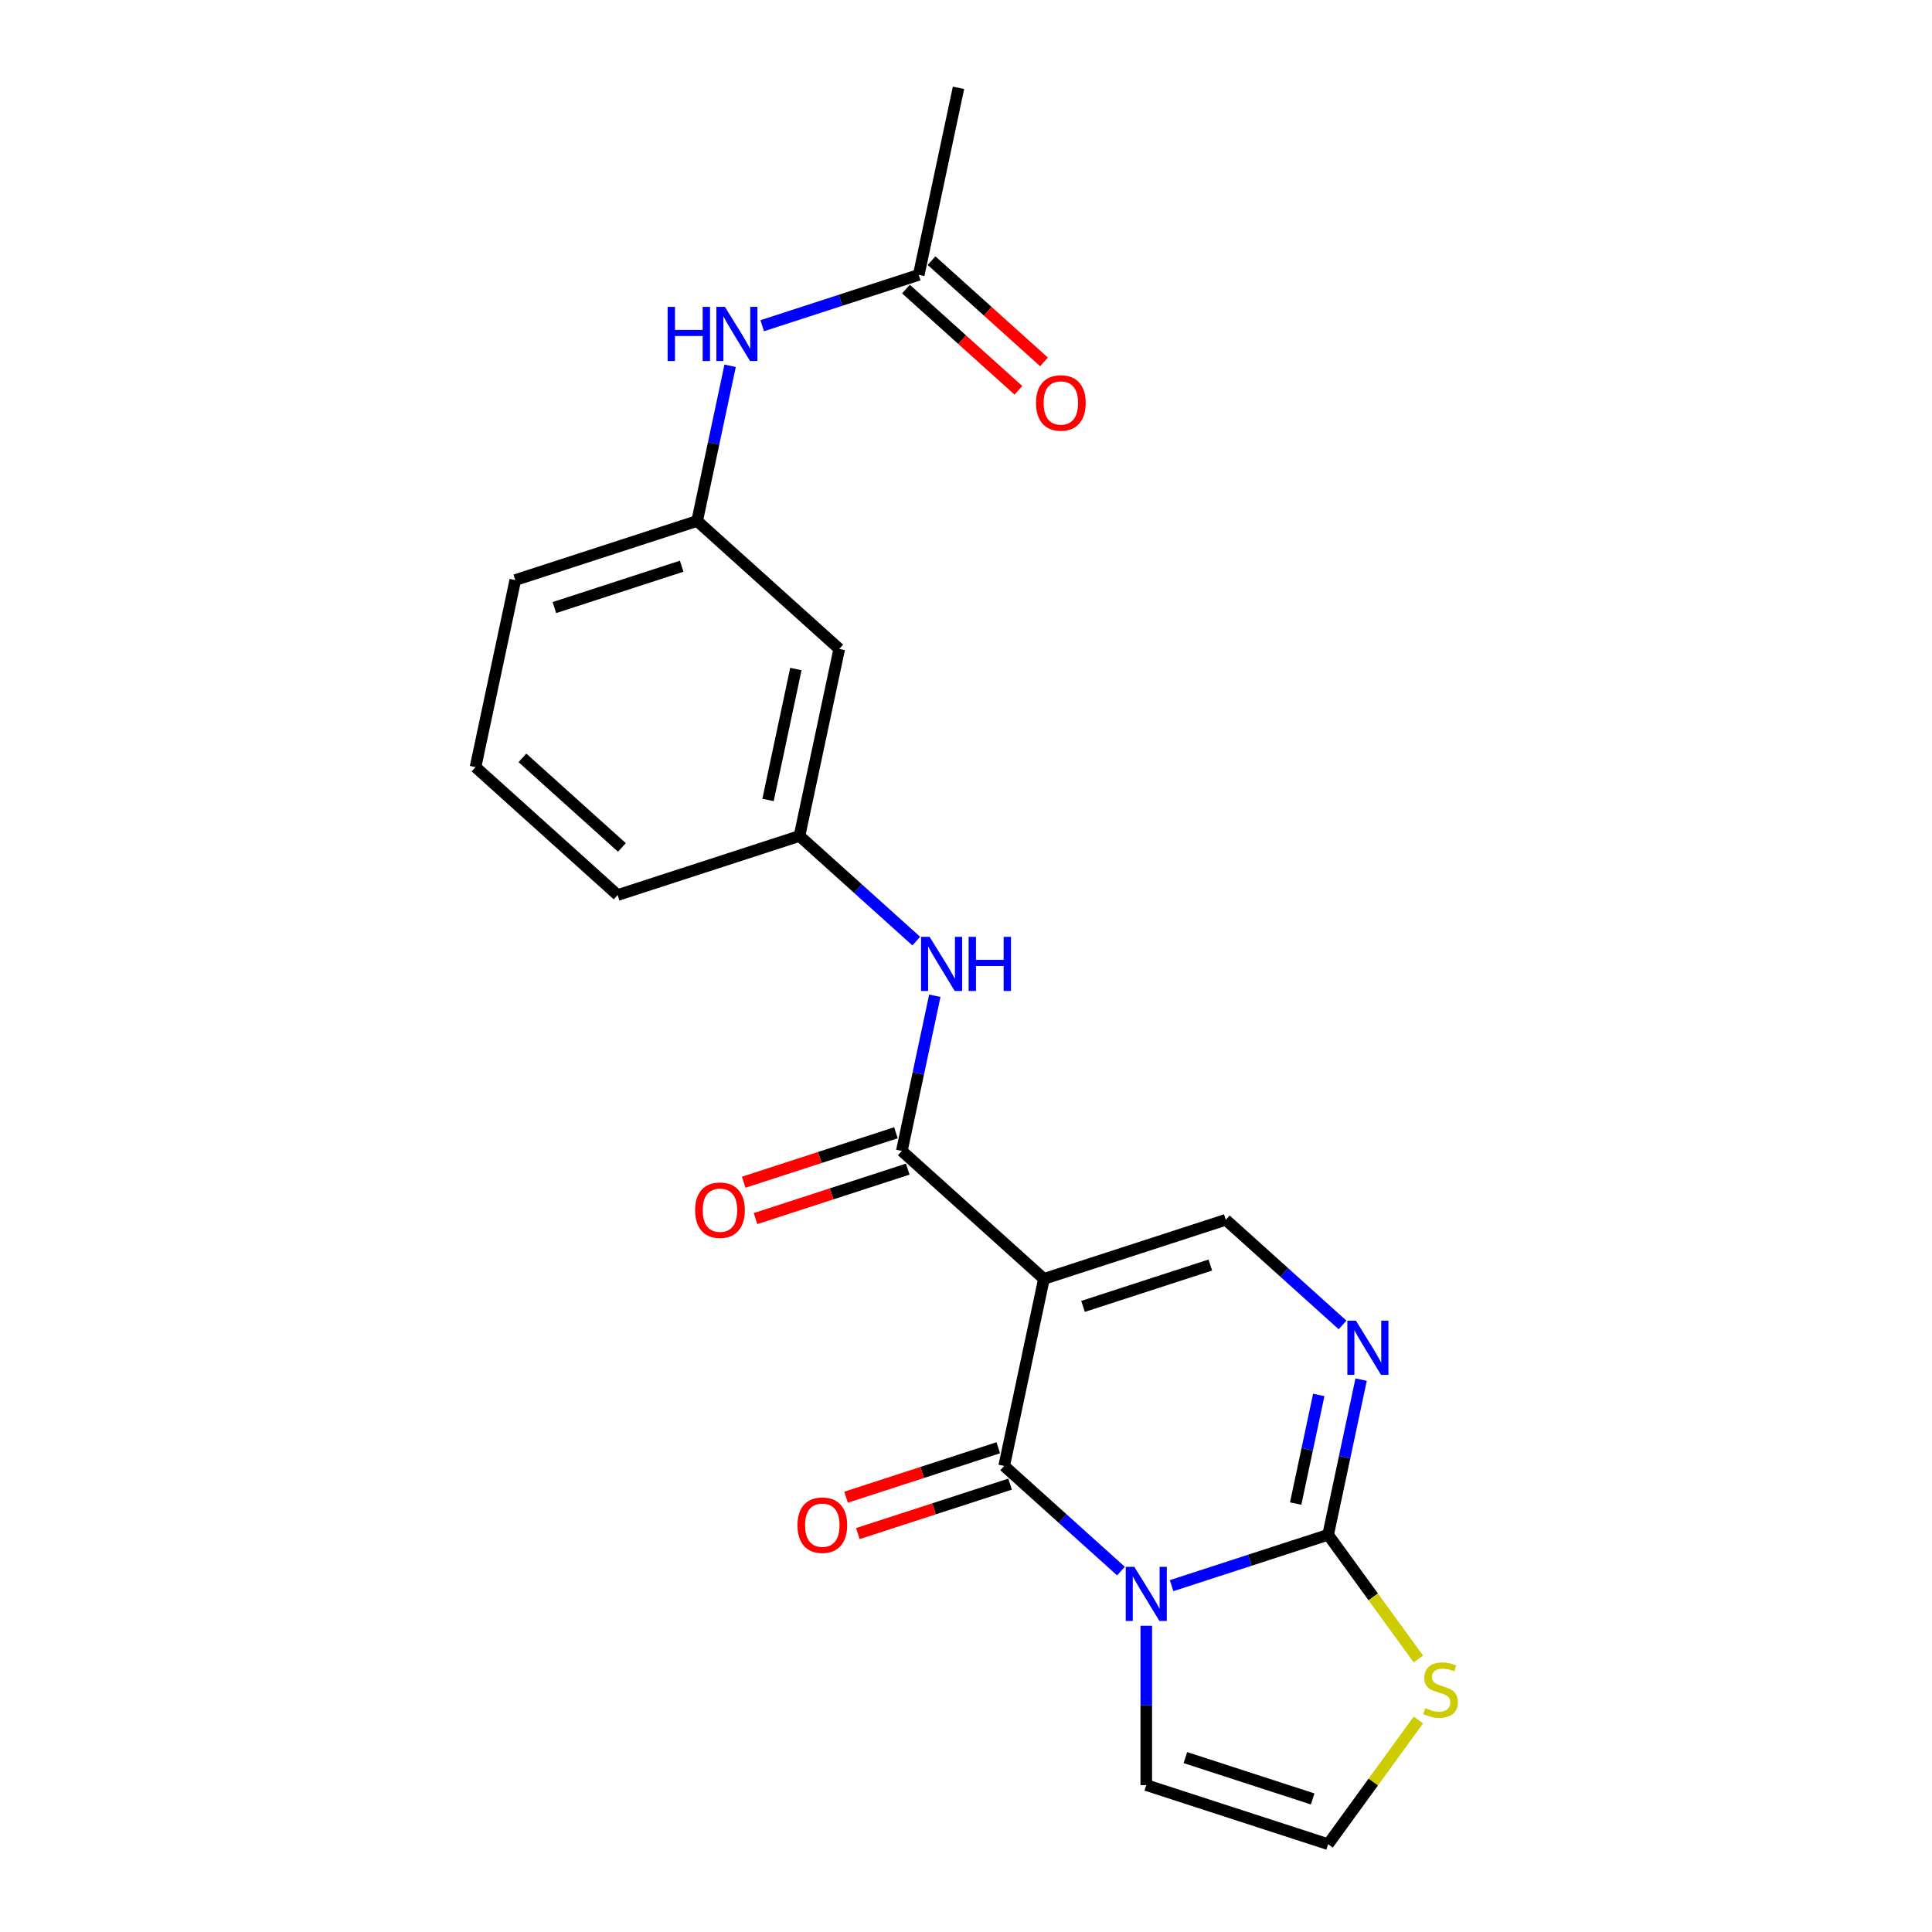 <?xml version='1.0' encoding='iso-8859-1'?>
<svg version='1.1' baseProfile='full'
              xmlns='http://www.w3.org/2000/svg'
                      xmlns:rdkit='http://www.rdkit.org/xml'
                      xmlns:xlink='http://www.w3.org/1999/xlink'
                  xml:space='preserve'
width='1000px' height='1000px' viewBox='0 0 1000 1000'>
<!-- END OF HEADER -->
<rect style='opacity:1.0;fill:#FFFFFF;stroke:none' width='1000' height='1000' x='0' y='0'> </rect>
<path class='bond-1' d='M 580.206,813.19 L 549.982,785.977' style='fill:none;fill-rule:evenodd;stroke:#0000FF;stroke-width:6px;stroke-linecap:butt;stroke-linejoin:miter;stroke-opacity:1' />
<path class='bond-1' d='M 549.982,785.977 L 519.759,758.763' style='fill:none;fill-rule:evenodd;stroke:#000000;stroke-width:6px;stroke-linecap:butt;stroke-linejoin:miter;stroke-opacity:1' />
<path class='bond-2' d='M 606.414,820.731 L 646.926,807.568' style='fill:none;fill-rule:evenodd;stroke:#0000FF;stroke-width:6px;stroke-linecap:butt;stroke-linejoin:miter;stroke-opacity:1' />
<path class='bond-2' d='M 646.926,807.568 L 687.438,794.405' style='fill:none;fill-rule:evenodd;stroke:#000000;stroke-width:6px;stroke-linecap:butt;stroke-linejoin:miter;stroke-opacity:1' />
<path class='bond-8' d='M 593.31,841.478 L 593.31,882.719' style='fill:none;fill-rule:evenodd;stroke:#0000FF;stroke-width:6px;stroke-linecap:butt;stroke-linejoin:miter;stroke-opacity:1' />
<path class='bond-8' d='M 593.31,882.719 L 593.31,923.961' style='fill:none;fill-rule:evenodd;stroke:#000000;stroke-width:6px;stroke-linecap:butt;stroke-linejoin:miter;stroke-opacity:1' />
<path class='bond-0' d='M 540.336,661.954 L 519.759,758.763' style='fill:none;fill-rule:evenodd;stroke:#000000;stroke-width:6px;stroke-linecap:butt;stroke-linejoin:miter;stroke-opacity:1' />
<path class='bond-4' d='M 540.336,661.954 L 466.785,595.728' style='fill:none;fill-rule:evenodd;stroke:#000000;stroke-width:6px;stroke-linecap:butt;stroke-linejoin:miter;stroke-opacity:1' />
<path class='bond-23' d='M 540.336,661.954 L 634.465,631.37' style='fill:none;fill-rule:evenodd;stroke:#000000;stroke-width:6px;stroke-linecap:butt;stroke-linejoin:miter;stroke-opacity:1' />
<path class='bond-23' d='M 560.572,676.192 L 626.462,654.783' style='fill:none;fill-rule:evenodd;stroke:#000000;stroke-width:6px;stroke-linecap:butt;stroke-linejoin:miter;stroke-opacity:1' />
<path class='bond-10' d='M 516.7,749.351 L 477.307,762.15' style='fill:none;fill-rule:evenodd;stroke:#000000;stroke-width:6px;stroke-linecap:butt;stroke-linejoin:miter;stroke-opacity:1' />
<path class='bond-10' d='M 477.307,762.15 L 437.913,774.95' style='fill:none;fill-rule:evenodd;stroke:#FF0000;stroke-width:6px;stroke-linecap:butt;stroke-linejoin:miter;stroke-opacity:1' />
<path class='bond-10' d='M 522.817,768.176 L 483.423,780.976' style='fill:none;fill-rule:evenodd;stroke:#000000;stroke-width:6px;stroke-linecap:butt;stroke-linejoin:miter;stroke-opacity:1' />
<path class='bond-10' d='M 483.423,780.976 L 444.03,793.776' style='fill:none;fill-rule:evenodd;stroke:#FF0000;stroke-width:6px;stroke-linecap:butt;stroke-linejoin:miter;stroke-opacity:1' />
<path class='bond-3' d='M 687.438,794.405 L 695.974,754.244' style='fill:none;fill-rule:evenodd;stroke:#000000;stroke-width:6px;stroke-linecap:butt;stroke-linejoin:miter;stroke-opacity:1' />
<path class='bond-3' d='M 695.974,754.244 L 704.511,714.084' style='fill:none;fill-rule:evenodd;stroke:#0000FF;stroke-width:6px;stroke-linecap:butt;stroke-linejoin:miter;stroke-opacity:1' />
<path class='bond-3' d='M 670.637,778.241 L 676.612,750.129' style='fill:none;fill-rule:evenodd;stroke:#000000;stroke-width:6px;stroke-linecap:butt;stroke-linejoin:miter;stroke-opacity:1' />
<path class='bond-3' d='M 676.612,750.129 L 682.588,722.016' style='fill:none;fill-rule:evenodd;stroke:#0000FF;stroke-width:6px;stroke-linecap:butt;stroke-linejoin:miter;stroke-opacity:1' />
<path class='bond-7' d='M 687.438,794.405 L 710.795,826.553' style='fill:none;fill-rule:evenodd;stroke:#000000;stroke-width:6px;stroke-linecap:butt;stroke-linejoin:miter;stroke-opacity:1' />
<path class='bond-7' d='M 710.795,826.553 L 734.152,858.7' style='fill:none;fill-rule:evenodd;stroke:#CCCC00;stroke-width:6px;stroke-linecap:butt;stroke-linejoin:miter;stroke-opacity:1' />
<path class='bond-5' d='M 694.912,685.796 L 664.688,658.583' style='fill:none;fill-rule:evenodd;stroke:#0000FF;stroke-width:6px;stroke-linecap:butt;stroke-linejoin:miter;stroke-opacity:1' />
<path class='bond-5' d='M 664.688,658.583 L 634.465,631.37' style='fill:none;fill-rule:evenodd;stroke:#000000;stroke-width:6px;stroke-linecap:butt;stroke-linejoin:miter;stroke-opacity:1' />
<path class='bond-6' d='M 466.785,595.728 L 475.322,555.568' style='fill:none;fill-rule:evenodd;stroke:#000000;stroke-width:6px;stroke-linecap:butt;stroke-linejoin:miter;stroke-opacity:1' />
<path class='bond-6' d='M 475.322,555.568 L 483.858,515.407' style='fill:none;fill-rule:evenodd;stroke:#0000FF;stroke-width:6px;stroke-linecap:butt;stroke-linejoin:miter;stroke-opacity:1' />
<path class='bond-13' d='M 463.727,586.315 L 424.333,599.115' style='fill:none;fill-rule:evenodd;stroke:#000000;stroke-width:6px;stroke-linecap:butt;stroke-linejoin:miter;stroke-opacity:1' />
<path class='bond-13' d='M 424.333,599.115 L 384.939,611.915' style='fill:none;fill-rule:evenodd;stroke:#FF0000;stroke-width:6px;stroke-linecap:butt;stroke-linejoin:miter;stroke-opacity:1' />
<path class='bond-13' d='M 469.844,605.141 L 430.45,617.941' style='fill:none;fill-rule:evenodd;stroke:#000000;stroke-width:6px;stroke-linecap:butt;stroke-linejoin:miter;stroke-opacity:1' />
<path class='bond-13' d='M 430.45,617.941 L 391.056,630.741' style='fill:none;fill-rule:evenodd;stroke:#FF0000;stroke-width:6px;stroke-linecap:butt;stroke-linejoin:miter;stroke-opacity:1' />
<path class='bond-14' d='M 474.259,487.12 L 444.036,459.906' style='fill:none;fill-rule:evenodd;stroke:#0000FF;stroke-width:6px;stroke-linecap:butt;stroke-linejoin:miter;stroke-opacity:1' />
<path class='bond-14' d='M 444.036,459.906 L 413.812,432.693' style='fill:none;fill-rule:evenodd;stroke:#000000;stroke-width:6px;stroke-linecap:butt;stroke-linejoin:miter;stroke-opacity:1' />
<path class='bond-22' d='M 734.152,890.25 L 710.795,922.398' style='fill:none;fill-rule:evenodd;stroke:#CCCC00;stroke-width:6px;stroke-linecap:butt;stroke-linejoin:miter;stroke-opacity:1' />
<path class='bond-22' d='M 710.795,922.398 L 687.438,954.545' style='fill:none;fill-rule:evenodd;stroke:#000000;stroke-width:6px;stroke-linecap:butt;stroke-linejoin:miter;stroke-opacity:1' />
<path class='bond-9' d='M 593.31,923.961 L 687.438,954.545' style='fill:none;fill-rule:evenodd;stroke:#000000;stroke-width:6px;stroke-linecap:butt;stroke-linejoin:miter;stroke-opacity:1' />
<path class='bond-9' d='M 613.546,909.723 L 679.436,931.132' style='fill:none;fill-rule:evenodd;stroke:#000000;stroke-width:6px;stroke-linecap:butt;stroke-linejoin:miter;stroke-opacity:1' />
<path class='bond-11' d='M 475.545,142.264 L 435.032,155.427' style='fill:none;fill-rule:evenodd;stroke:#000000;stroke-width:6px;stroke-linecap:butt;stroke-linejoin:miter;stroke-opacity:1' />
<path class='bond-11' d='M 435.032,155.427 L 394.52,168.591' style='fill:none;fill-rule:evenodd;stroke:#0000FF;stroke-width:6px;stroke-linecap:butt;stroke-linejoin:miter;stroke-opacity:1' />
<path class='bond-17' d='M 468.922,149.619 L 498.027,175.826' style='fill:none;fill-rule:evenodd;stroke:#000000;stroke-width:6px;stroke-linecap:butt;stroke-linejoin:miter;stroke-opacity:1' />
<path class='bond-17' d='M 498.027,175.826 L 527.132,202.032' style='fill:none;fill-rule:evenodd;stroke:#FF0000;stroke-width:6px;stroke-linecap:butt;stroke-linejoin:miter;stroke-opacity:1' />
<path class='bond-17' d='M 482.167,134.909 L 511.272,161.115' style='fill:none;fill-rule:evenodd;stroke:#000000;stroke-width:6px;stroke-linecap:butt;stroke-linejoin:miter;stroke-opacity:1' />
<path class='bond-17' d='M 511.272,161.115 L 540.377,187.322' style='fill:none;fill-rule:evenodd;stroke:#FF0000;stroke-width:6px;stroke-linecap:butt;stroke-linejoin:miter;stroke-opacity:1' />
<path class='bond-19' d='M 475.545,142.264 L 496.122,45.455' style='fill:none;fill-rule:evenodd;stroke:#000000;stroke-width:6px;stroke-linecap:butt;stroke-linejoin:miter;stroke-opacity:1' />
<path class='bond-12' d='M 377.912,189.337 L 369.375,229.498' style='fill:none;fill-rule:evenodd;stroke:#0000FF;stroke-width:6px;stroke-linecap:butt;stroke-linejoin:miter;stroke-opacity:1' />
<path class='bond-12' d='M 369.375,229.498 L 360.839,269.658' style='fill:none;fill-rule:evenodd;stroke:#000000;stroke-width:6px;stroke-linecap:butt;stroke-linejoin:miter;stroke-opacity:1' />
<path class='bond-15' d='M 413.812,432.693 L 434.39,335.883' style='fill:none;fill-rule:evenodd;stroke:#000000;stroke-width:6px;stroke-linecap:butt;stroke-linejoin:miter;stroke-opacity:1' />
<path class='bond-15' d='M 397.537,414.056 L 411.941,346.289' style='fill:none;fill-rule:evenodd;stroke:#000000;stroke-width:6px;stroke-linecap:butt;stroke-linejoin:miter;stroke-opacity:1' />
<path class='bond-20' d='M 413.812,432.693 L 319.684,463.277' style='fill:none;fill-rule:evenodd;stroke:#000000;stroke-width:6px;stroke-linecap:butt;stroke-linejoin:miter;stroke-opacity:1' />
<path class='bond-16' d='M 434.39,335.883 L 360.839,269.658' style='fill:none;fill-rule:evenodd;stroke:#000000;stroke-width:6px;stroke-linecap:butt;stroke-linejoin:miter;stroke-opacity:1' />
<path class='bond-24' d='M 360.839,269.658 L 266.71,300.242' style='fill:none;fill-rule:evenodd;stroke:#000000;stroke-width:6px;stroke-linecap:butt;stroke-linejoin:miter;stroke-opacity:1' />
<path class='bond-24' d='M 352.836,293.071 L 286.947,314.48' style='fill:none;fill-rule:evenodd;stroke:#000000;stroke-width:6px;stroke-linecap:butt;stroke-linejoin:miter;stroke-opacity:1' />
<path class='bond-18' d='M 246.133,397.052 L 319.684,463.277' style='fill:none;fill-rule:evenodd;stroke:#000000;stroke-width:6px;stroke-linecap:butt;stroke-linejoin:miter;stroke-opacity:1' />
<path class='bond-18' d='M 270.411,392.275 L 321.896,438.633' style='fill:none;fill-rule:evenodd;stroke:#000000;stroke-width:6px;stroke-linecap:butt;stroke-linejoin:miter;stroke-opacity:1' />
<path class='bond-21' d='M 246.133,397.052 L 266.71,300.242' style='fill:none;fill-rule:evenodd;stroke:#000000;stroke-width:6px;stroke-linecap:butt;stroke-linejoin:miter;stroke-opacity:1' />
<path  class='atom-0' d='M 587.114 810.974
L 596.299 825.82
Q 597.209 827.285, 598.674 829.937
Q 600.139 832.59, 600.218 832.748
L 600.218 810.974
L 603.939 810.974
L 603.939 839.003
L 600.099 839.003
L 590.241 822.772
Q 589.093 820.872, 587.866 818.694
Q 586.678 816.517, 586.322 815.844
L 586.322 839.003
L 582.68 839.003
L 582.68 810.974
L 587.114 810.974
' fill='#0000FF'/>
<path  class='atom-4' d='M 701.82 683.581
L 711.005 698.426
Q 711.915 699.891, 713.38 702.544
Q 714.845 705.196, 714.924 705.354
L 714.924 683.581
L 718.645 683.581
L 718.645 711.61
L 714.805 711.61
L 704.947 695.378
Q 703.799 693.478, 702.572 691.3
Q 701.384 689.123, 701.028 688.45
L 701.028 711.61
L 697.386 711.61
L 697.386 683.581
L 701.82 683.581
' fill='#0000FF'/>
<path  class='atom-7' d='M 481.167 484.904
L 490.352 499.75
Q 491.262 501.215, 492.727 503.867
Q 494.192 506.52, 494.271 506.678
L 494.271 484.904
L 497.993 484.904
L 497.993 512.933
L 494.152 512.933
L 484.295 496.702
Q 483.147 494.801, 481.92 492.624
Q 480.732 490.447, 480.376 489.774
L 480.376 512.933
L 476.733 512.933
L 476.733 484.904
L 481.167 484.904
' fill='#0000FF'/>
<path  class='atom-7' d='M 501.358 484.904
L 505.158 484.904
L 505.158 496.82
L 519.489 496.82
L 519.489 484.904
L 523.29 484.904
L 523.29 512.933
L 519.489 512.933
L 519.489 499.988
L 505.158 499.988
L 505.158 512.933
L 501.358 512.933
L 501.358 484.904
' fill='#0000FF'/>
<path  class='atom-8' d='M 737.695 884.095
Q 738.011 884.214, 739.318 884.768
Q 740.624 885.322, 742.05 885.679
Q 743.514 885.995, 744.94 885.995
Q 747.592 885.995, 749.136 884.729
Q 750.68 883.422, 750.68 881.166
Q 750.68 879.622, 749.888 878.672
Q 749.136 877.721, 747.948 877.207
Q 746.761 876.692, 744.781 876.098
Q 742.287 875.346, 740.783 874.633
Q 739.318 873.921, 738.249 872.416
Q 737.22 870.912, 737.22 868.378
Q 737.22 864.855, 739.595 862.678
Q 742.01 860.5, 746.761 860.5
Q 750.007 860.5, 753.689 862.044
L 752.778 865.092
Q 749.413 863.707, 746.879 863.707
Q 744.148 863.707, 742.643 864.855
Q 741.139 865.963, 741.179 867.903
Q 741.179 869.408, 741.931 870.318
Q 742.723 871.229, 743.831 871.743
Q 744.979 872.258, 746.879 872.852
Q 749.413 873.644, 750.917 874.435
Q 752.422 875.227, 753.491 876.85
Q 754.599 878.434, 754.599 881.166
Q 754.599 885.045, 751.986 887.144
Q 749.413 889.202, 745.098 889.202
Q 742.604 889.202, 740.704 888.648
Q 738.843 888.133, 736.626 887.223
L 737.695 884.095
' fill='#CCCC00'/>
<path  class='atom-11' d='M 412.764 789.427
Q 412.764 782.697, 416.089 778.936
Q 419.415 775.175, 425.63 775.175
Q 431.846 775.175, 435.171 778.936
Q 438.497 782.697, 438.497 789.427
Q 438.497 796.236, 435.132 800.116
Q 431.767 803.956, 425.63 803.956
Q 419.455 803.956, 416.089 800.116
Q 412.764 796.276, 412.764 789.427
M 425.63 800.789
Q 429.906 800.789, 432.202 797.938
Q 434.538 795.048, 434.538 789.427
Q 434.538 783.924, 432.202 781.153
Q 429.906 778.342, 425.63 778.342
Q 421.355 778.342, 419.019 781.113
Q 416.723 783.884, 416.723 789.427
Q 416.723 795.088, 419.019 797.938
Q 421.355 800.789, 425.63 800.789
' fill='#FF0000'/>
<path  class='atom-13' d='M 345.569 158.834
L 349.369 158.834
L 349.369 170.75
L 363.7 170.75
L 363.7 158.834
L 367.501 158.834
L 367.501 186.863
L 363.7 186.863
L 363.7 173.917
L 349.369 173.917
L 349.369 186.863
L 345.569 186.863
L 345.569 158.834
' fill='#0000FF'/>
<path  class='atom-13' d='M 375.221 158.834
L 384.405 173.68
Q 385.316 175.145, 386.781 177.797
Q 388.245 180.449, 388.325 180.608
L 388.325 158.834
L 392.046 158.834
L 392.046 186.863
L 388.206 186.863
L 378.348 170.631
Q 377.2 168.731, 375.973 166.554
Q 374.785 164.376, 374.429 163.703
L 374.429 186.863
L 370.787 186.863
L 370.787 158.834
L 375.221 158.834
' fill='#0000FF'/>
<path  class='atom-14' d='M 359.791 626.392
Q 359.791 619.661, 363.116 615.901
Q 366.442 612.14, 372.657 612.14
Q 378.873 612.14, 382.198 615.901
Q 385.524 619.661, 385.524 626.392
Q 385.524 633.201, 382.158 637.081
Q 378.793 640.921, 372.657 640.921
Q 366.481 640.921, 363.116 637.081
Q 359.791 633.24, 359.791 626.392
M 372.657 637.754
Q 376.933 637.754, 379.229 634.903
Q 381.565 632.013, 381.565 626.392
Q 381.565 620.889, 379.229 618.117
Q 376.933 615.307, 372.657 615.307
Q 368.381 615.307, 366.046 618.078
Q 363.75 620.849, 363.75 626.392
Q 363.75 632.053, 366.046 634.903
Q 368.381 637.754, 372.657 637.754
' fill='#FF0000'/>
<path  class='atom-18' d='M 536.229 208.569
Q 536.229 201.839, 539.555 198.078
Q 542.88 194.317, 549.096 194.317
Q 555.311 194.317, 558.637 198.078
Q 561.962 201.839, 561.962 208.569
Q 561.962 215.378, 558.597 219.258
Q 555.232 223.098, 549.096 223.098
Q 542.92 223.098, 539.555 219.258
Q 536.229 215.418, 536.229 208.569
M 549.096 219.931
Q 553.371 219.931, 555.667 217.08
Q 558.003 214.19, 558.003 208.569
Q 558.003 203.066, 555.667 200.295
Q 553.371 197.484, 549.096 197.484
Q 544.82 197.484, 542.484 200.255
Q 540.188 203.026, 540.188 208.569
Q 540.188 214.23, 542.484 217.08
Q 544.82 219.931, 549.096 219.931
' fill='#FF0000'/>
</svg>
